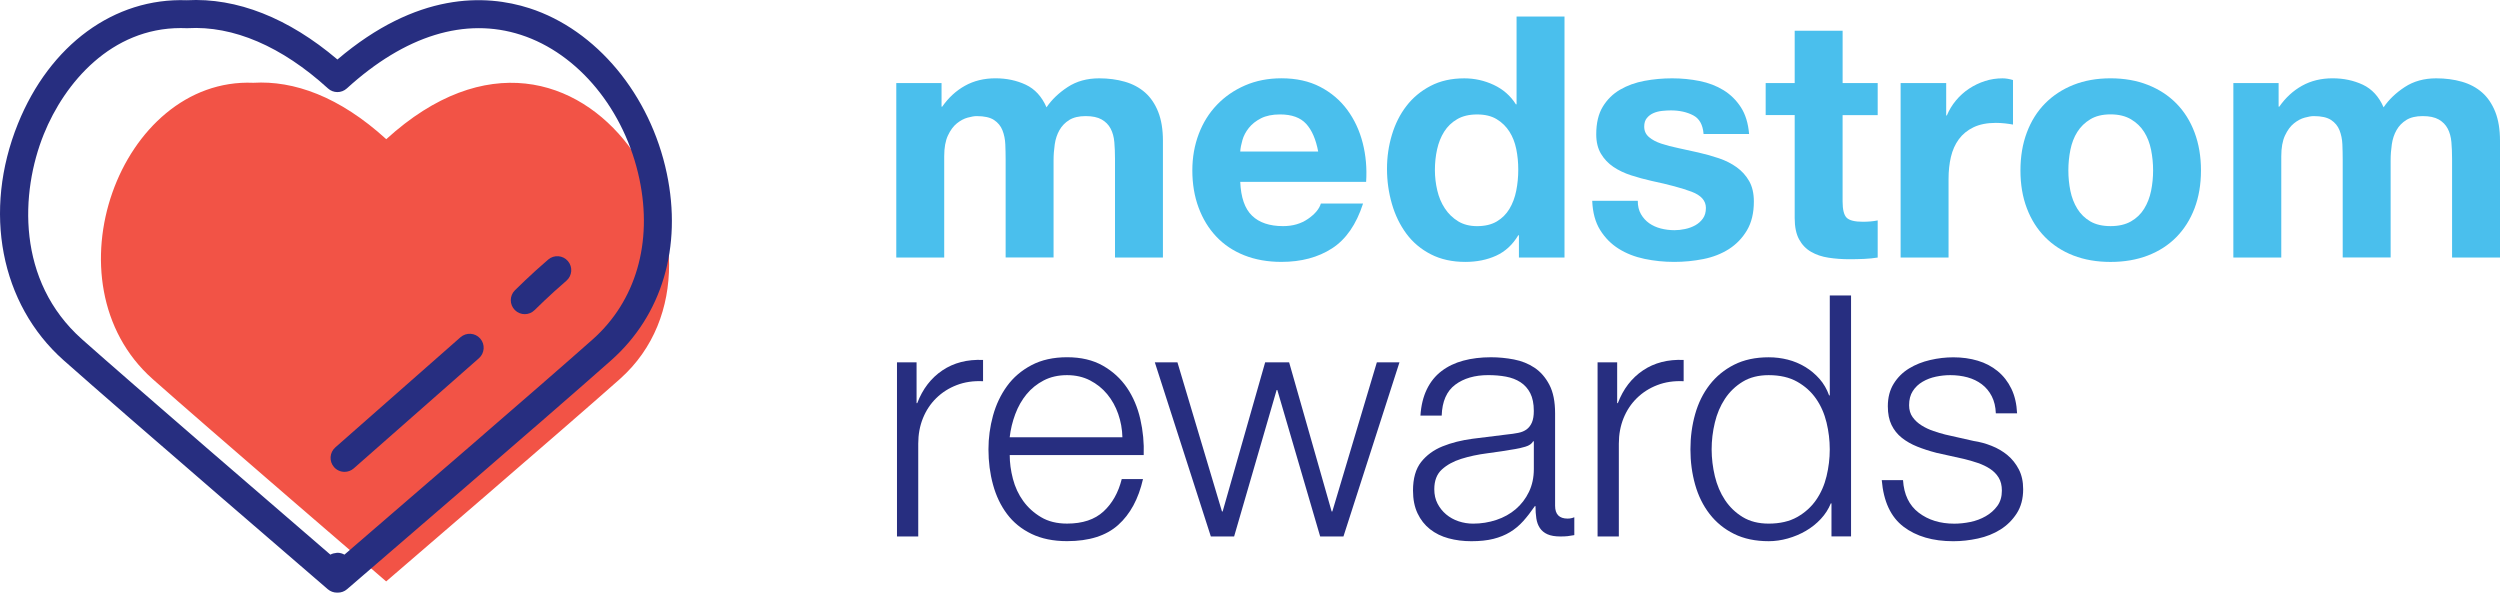 <?xml version="1.0" encoding="utf-8"?>
<!-- Generator: Adobe Illustrator 23.0.1, SVG Export Plug-In . SVG Version: 6.00 Build 0)  -->
<svg version="1.1" xmlns="http://www.w3.org/2000/svg" xmlns:xlink="http://www.w3.org/1999/xlink" x="0px" y="0px" width="1050px"
	 height="248.9px" viewBox="0 0 1050 248.9" style="enable-background:new 0 0 1050 248.9;" xml:space="preserve">
<style type="text/css">
	.st0{fill:#F25346;}
	.st1{fill:#272E80;}
	.st2{fill:#4ABFED;}
</style>
<g id="Layer_1">
</g>
<g id="Reusable_Shopping_Bag">
	<g>
		<g>
			<path class="st0" d="M162.23,58.46c-19.71-17.96-38.86-24.7-55.82-23.69c-56.03-2.32-87.8,83.97-42.32,124.41
				c22.43,19.94,98.1,85.01,98.1,85.01l0,0c0,0,75.74-65.07,98.17-85.01C318.03,107.9,245.19-17.13,162.23,58.46z"/>
			<g>
				<g>
					<path class="st1" d="M141.93,248.9c-0.15,0-0.28,0-0.43,0c-1.37,0-2.74-0.49-3.83-1.42c-0.85-0.74-85.85-73.86-111-96.21
						c-26.49-23.55-34-62.54-19.13-99.33C20.93,18.82,48-1.01,78.45,0.1c21-1.15,42.7,7.43,63.27,24.89
						c33.38-28.39,62.13-27.5,80.65-21.54c28.09,9.07,50.74,36.31,57.69,69.39c6.5,30.9-1.99,59.49-23.29,78.42
						c-25.15,22.36-110.16,95.48-111.01,96.21C144.67,248.42,143.3,248.9,141.93,248.9z M75.92,11.79
						c-29.07,0-48.71,22.79-57.51,44.55c-9.86,24.4-11.58,61.6,16.04,86.16c20.97,18.64,83.79,72.78,104.31,90.45
						c0.8-0.47,1.72-0.65,2.69-0.76c0.19-0.02,0.38-0.03,0.57-0.02c0.95,0.05,1.85,0.33,2.64,0.78
						c20.52-17.67,83.34-71.8,104.31-90.44c18.06-16.06,25.21-40.57,19.6-67.24c-6.1-29.03-25.66-52.83-49.82-60.64
						c-23.35-7.55-48.64,0.24-73.09,22.52c-2.24,2.04-5.66,2.04-7.9,0c-19.44-17.72-39.83-26.42-58.96-25.31c-0.18,0-0.37,0-0.55,0
						C77.47,11.8,76.69,11.79,75.92,11.79z"/>
				</g>
				<g>
					<path class="st1" d="M144.71,198.18c-1.63,0-3.25-0.67-4.41-1.99c-2.14-2.43-1.9-6.14,0.53-8.28l52.57-46.26
						c2.45-2.14,6.15-1.9,8.28,0.53c2.14,2.43,1.9,6.14-0.53,8.28l-52.57,46.26C147.47,197.7,146.09,198.18,144.71,198.18z"/>
				</g>
				<g>
					<path class="st1" d="M220.4,131.95c-1.5,0-3-0.57-4.15-1.72c-2.29-2.29-2.29-6.01,0-8.3c0.27-0.26,6.55-6.54,14-12.92
						c2.46-2.11,6.17-1.82,8.27,0.64c2.11,2.46,1.82,6.16-0.64,8.27c-7.09,6.08-13.28,12.25-13.34,12.31
						C223.4,131.37,221.9,131.95,220.4,131.95z"/>
				</g>
			</g>
		</g>
		<g>
			<path class="st2" d="M395.45,34.88v9.92h0.28c2.64-3.78,5.83-6.71,9.57-8.79c3.73-2.08,8.01-3.12,12.83-3.12
				c4.63,0,8.86,0.9,12.69,2.69c3.83,1.8,6.73,4.96,8.72,9.5c2.17-3.21,5.13-6.05,8.86-8.5c3.73-2.46,8.15-3.68,13.25-3.68
				c3.87,0,7.46,0.47,10.77,1.42c3.31,0.95,6.14,2.46,8.5,4.53c2.36,2.08,4.2,4.8,5.53,8.15c1.32,3.36,1.98,7.4,1.98,12.12v49.04
				H468.3V66.63c0-2.46-0.09-4.77-0.28-6.95c-0.19-2.17-0.71-4.06-1.56-5.67c-0.85-1.61-2.1-2.88-3.76-3.83
				c-1.66-0.94-3.9-1.42-6.73-1.42c-2.83,0-5.13,0.55-6.88,1.63c-1.75,1.09-3.12,2.51-4.11,4.25c-0.99,1.75-1.66,3.73-1.98,5.95
				c-0.33,2.22-0.5,4.46-0.5,6.73v40.82h-20.13v-41.1c0-2.17-0.05-4.32-0.14-6.45c-0.09-2.13-0.5-4.09-1.2-5.88
				c-0.71-1.79-1.89-3.23-3.54-4.32c-1.65-1.09-4.09-1.63-7.3-1.63c-0.95,0-2.2,0.21-3.76,0.64c-1.56,0.42-3.07,1.23-4.54,2.41
				c-1.47,1.18-2.72,2.88-3.76,5.1c-1.04,2.22-1.56,5.13-1.56,8.72v42.52h-20.13V34.88H395.45z"/>
			<path class="st2" d="M525.85,90.58c3.02,2.93,7.37,4.39,13.04,4.39c4.06,0,7.56-1.01,10.49-3.05c2.93-2.03,4.72-4.18,5.39-6.45
				h17.72c-2.83,8.79-7.18,15.07-13.04,18.85c-5.86,3.78-12.95,5.67-21.26,5.67c-5.77,0-10.96-0.92-15.59-2.76
				c-4.63-1.84-8.55-4.46-11.76-7.87c-3.21-3.4-5.69-7.46-7.44-12.19c-1.75-4.72-2.62-9.92-2.62-15.59c0-5.48,0.9-10.58,2.69-15.31
				c1.79-4.72,4.34-8.81,7.65-12.26c3.31-3.45,7.25-6.17,11.83-8.15c4.58-1.98,9.66-2.98,15.24-2.98c6.24,0,11.67,1.2,16.3,3.61
				c4.63,2.41,8.43,5.65,11.41,9.71c2.98,4.06,5.13,8.7,6.45,13.89c1.32,5.2,1.79,10.63,1.42,16.3h-52.87
				C521.17,82.93,522.82,87.65,525.85,90.58z M548.6,52.03c-2.41-2.65-6.07-3.97-10.98-3.97c-3.21,0-5.88,0.55-8.01,1.63
				c-2.13,1.09-3.83,2.43-5.1,4.04c-1.28,1.61-2.18,3.31-2.69,5.1c-0.52,1.8-0.83,3.4-0.92,4.82h32.74
				C552.68,58.55,551.01,54.67,548.6,52.03z"/>
			<path class="st2" d="M637.68,98.8c-2.36,3.97-5.46,6.83-9.28,8.58c-3.83,1.75-8.15,2.62-12.97,2.62c-5.48,0-10.3-1.06-14.46-3.19
				c-4.16-2.13-7.58-5.01-10.28-8.65c-2.69-3.64-4.73-7.82-6.09-12.54c-1.37-4.72-2.06-9.64-2.06-14.74c0-4.91,0.68-9.66,2.06-14.24
				c1.37-4.58,3.4-8.62,6.09-12.12c2.69-3.49,6.07-6.31,10.13-8.43c4.06-2.13,8.79-3.19,14.17-3.19c4.35,0,8.48,0.92,12.4,2.76
				c3.92,1.84,7.02,4.56,9.29,8.15h0.28V6.95h20.13v101.2h-19.14V98.8H637.68z M636.83,62.59c-0.57-2.78-1.54-5.24-2.91-7.37
				c-1.37-2.13-3.14-3.85-5.32-5.17c-2.17-1.32-4.92-1.98-8.22-1.98c-3.31,0-6.1,0.66-8.36,1.98c-2.27,1.32-4.09,3.07-5.46,5.24
				c-1.37,2.17-2.36,4.66-2.98,7.44c-0.62,2.79-0.92,5.69-0.92,8.72c0,2.83,0.33,5.67,0.99,8.5c0.66,2.83,1.72,5.37,3.19,7.58
				c1.46,2.22,3.31,4.02,5.53,5.39c2.22,1.37,4.89,2.06,8.01,2.06c3.31,0,6.07-0.66,8.29-1.98c2.22-1.32,3.99-3.09,5.32-5.32
				c1.32-2.22,2.27-4.75,2.83-7.58c0.57-2.83,0.85-5.76,0.85-8.79C637.68,68.28,637.4,65.38,636.83,62.59z"/>
			<path class="st2" d="M689.2,89.94c0.9,1.56,2.06,2.83,3.47,3.83c1.42,0.99,3.05,1.73,4.89,2.2c1.84,0.47,3.76,0.71,5.74,0.71
				c1.42,0,2.91-0.16,4.47-0.5c1.56-0.33,2.98-0.85,4.25-1.56c1.27-0.71,2.34-1.65,3.19-2.83c0.85-1.18,1.27-2.67,1.27-4.47
				c0-3.02-2.01-5.29-6.02-6.8c-4.02-1.51-9.62-3.02-16.8-4.54c-2.93-0.66-5.79-1.44-8.58-2.34c-2.79-0.9-5.27-2.08-7.44-3.54
				c-2.17-1.46-3.92-3.31-5.24-5.53c-1.32-2.22-1.98-4.94-1.98-8.15c0-4.72,0.92-8.6,2.76-11.62c1.84-3.02,4.27-5.41,7.3-7.16
				c3.02-1.75,6.42-2.98,10.21-3.68c3.78-0.71,7.65-1.06,11.62-1.06c3.97,0,7.82,0.38,11.55,1.13c3.73,0.76,7.06,2.03,9.99,3.83
				c2.93,1.8,5.36,4.18,7.3,7.16c1.94,2.98,3.09,6.73,3.47,11.27H715.5c-0.28-3.87-1.75-6.5-4.39-7.87
				c-2.65-1.37-5.77-2.05-9.35-2.05c-1.13,0-2.36,0.07-3.69,0.21c-1.32,0.14-2.53,0.45-3.61,0.92c-1.09,0.47-2.01,1.16-2.76,2.06
				c-0.76,0.9-1.13,2.1-1.13,3.61c0,1.8,0.66,3.26,1.98,4.39c1.32,1.13,3.05,2.06,5.17,2.76c2.13,0.71,4.56,1.35,7.3,1.91
				c2.74,0.57,5.53,1.18,8.36,1.84c2.93,0.66,5.79,1.47,8.58,2.41c2.79,0.95,5.27,2.2,7.44,3.76c2.17,1.56,3.92,3.5,5.24,5.81
				c1.32,2.32,1.98,5.17,1.98,8.58c0,4.82-0.97,8.86-2.91,12.12c-1.94,3.26-4.47,5.88-7.58,7.87c-3.12,1.98-6.69,3.38-10.7,4.18
				c-4.02,0.8-8.1,1.2-12.26,1.2c-4.25,0-8.41-0.42-12.47-1.27c-4.06-0.85-7.68-2.27-10.84-4.25c-3.17-1.98-5.77-4.61-7.8-7.87
				c-2.03-3.26-3.14-7.35-3.33-12.26h19.14C687.86,86.52,688.3,88.38,689.2,89.94z"/>
			<path class="st2" d="M788.63,34.88v13.47h-14.74v36.29c0,3.4,0.57,5.67,1.7,6.8c1.14,1.13,3.4,1.7,6.8,1.7
				c1.13,0,2.22-0.05,3.26-0.14c1.04-0.09,2.03-0.23,2.98-0.42v15.59c-1.7,0.28-3.59,0.47-5.67,0.57c-2.08,0.09-4.11,0.14-6.09,0.14
				c-3.12,0-6.07-0.21-8.86-0.64c-2.79-0.42-5.24-1.25-7.37-2.48c-2.13-1.23-3.81-2.98-5.03-5.24c-1.23-2.27-1.84-5.24-1.84-8.93
				V48.34h-12.19V34.88h12.19V12.91h20.13v21.97H788.63z"/>
			<path class="st2" d="M817.4,34.88v13.61h0.28c0.94-2.27,2.22-4.37,3.83-6.31c1.61-1.94,3.45-3.59,5.53-4.96
				c2.08-1.37,4.3-2.43,6.66-3.19c2.36-0.76,4.82-1.13,7.37-1.13c1.32,0,2.79,0.24,4.39,0.71v18.71c-0.95-0.19-2.08-0.35-3.4-0.5
				c-1.32-0.14-2.6-0.21-3.83-0.21c-3.68,0-6.8,0.62-9.35,1.84c-2.55,1.23-4.61,2.91-6.17,5.03c-1.56,2.13-2.67,4.61-3.33,7.44
				c-0.66,2.83-0.99,5.91-0.99,9.21v33.03h-20.13V34.88H817.4z"/>
			<path class="st2" d="M851.28,55.64c1.79-4.77,4.34-8.84,7.65-12.19c3.31-3.35,7.28-5.95,11.91-7.8
				c4.63-1.84,9.83-2.76,15.59-2.76c5.76,0,10.98,0.92,15.66,2.76c4.68,1.84,8.67,4.44,11.98,7.8c3.31,3.36,5.86,7.42,7.65,12.19
				c1.79,4.77,2.69,10.09,2.69,15.95c0,5.86-0.9,11.15-2.69,15.88c-1.8,4.73-4.35,8.76-7.65,12.12c-3.31,3.36-7.3,5.93-11.98,7.73
				s-9.9,2.69-15.66,2.69c-5.77,0-10.96-0.9-15.59-2.69c-4.63-1.79-8.6-4.37-11.91-7.73c-3.31-3.35-5.86-7.39-7.65-12.12
				c-1.8-4.72-2.69-10.02-2.69-15.88C848.59,65.73,849.48,60.41,851.28,55.64z M869.56,80.16c0.57,2.79,1.54,5.29,2.91,7.51
				c1.37,2.22,3.19,3.99,5.46,5.32c2.27,1.32,5.1,1.98,8.5,1.98s6.26-0.66,8.58-1.98c2.31-1.32,4.16-3.09,5.53-5.32
				c1.37-2.22,2.34-4.72,2.91-7.51c0.57-2.79,0.85-5.64,0.85-8.58c0-2.93-0.28-5.81-0.85-8.65c-0.57-2.83-1.54-5.34-2.91-7.51
				c-1.37-2.17-3.21-3.94-5.53-5.32c-2.32-1.37-5.17-2.06-8.58-2.06s-6.24,0.69-8.5,2.06c-2.27,1.37-4.09,3.14-5.46,5.32
				c-1.37,2.17-2.34,4.68-2.91,7.51c-0.57,2.83-0.85,5.72-0.85,8.65C868.71,74.52,869,77.38,869.56,80.16z"/>
			<path class="st2" d="M957.02,34.88v9.92h0.28c2.64-3.78,5.83-6.71,9.57-8.79c3.73-2.08,8.01-3.12,12.83-3.12
				c4.63,0,8.86,0.9,12.69,2.69c3.83,1.8,6.73,4.96,8.72,9.5c2.17-3.21,5.13-6.05,8.86-8.5c3.73-2.46,8.15-3.68,13.25-3.68
				c3.87,0,7.46,0.47,10.77,1.42c3.31,0.95,6.14,2.46,8.5,4.53c2.36,2.08,4.2,4.8,5.53,8.15c1.32,3.36,1.98,7.4,1.98,12.12v49.04
				h-20.13V66.63c0-2.46-0.09-4.77-0.28-6.95c-0.19-2.17-0.71-4.06-1.56-5.67c-0.85-1.61-2.1-2.88-3.76-3.83
				c-1.66-0.94-3.9-1.42-6.73-1.42s-5.13,0.55-6.88,1.63c-1.75,1.09-3.12,2.51-4.11,4.25c-0.99,1.75-1.66,3.73-1.98,5.95
				c-0.33,2.22-0.5,4.46-0.5,6.73v40.82h-20.13v-41.1c0-2.17-0.05-4.32-0.14-6.45c-0.09-2.13-0.5-4.09-1.2-5.88
				c-0.71-1.79-1.89-3.23-3.54-4.32c-1.65-1.09-4.09-1.63-7.3-1.63c-0.95,0-2.2,0.21-3.76,0.64c-1.56,0.42-3.07,1.23-4.54,2.41
				c-1.47,1.18-2.72,2.88-3.76,5.1c-1.04,2.22-1.56,5.13-1.56,8.72v42.52h-20.13V34.88H957.02z"/>
		</g>
		<g>
			<path class="st1" d="M384.96,152.17v17.15h0.28c2.27-5.95,5.79-10.54,10.56-13.75c4.77-3.21,10.46-4.68,17.08-4.39v8.93
				c-4.06-0.19-7.75,0.35-11.06,1.63c-3.31,1.27-6.17,3.1-8.58,5.46c-2.41,2.36-4.28,5.17-5.6,8.43c-1.32,3.26-1.98,6.83-1.98,10.7
				v38.98h-8.93v-73.14H384.96z"/>
			<path class="st1" d="M425.43,201.14c0.9,3.45,2.34,6.54,4.32,9.28c1.98,2.74,4.49,5.01,7.51,6.8c3.02,1.8,6.66,2.69,10.91,2.69
				c6.52,0,11.62-1.7,15.31-5.1c3.68-3.4,6.24-7.94,7.65-13.61h8.93c-1.89,8.32-5.36,14.74-10.42,19.28
				c-5.06,4.54-12.21,6.8-21.47,6.8c-5.77,0-10.75-1.02-14.95-3.05c-4.21-2.03-7.63-4.82-10.28-8.36
				c-2.65-3.54-4.61-7.65-5.88-12.33c-1.28-4.68-1.91-9.61-1.91-14.81c0-4.82,0.64-9.54,1.91-14.17c1.28-4.63,3.24-8.76,5.88-12.4
				c2.64-3.64,6.07-6.57,10.28-8.79c4.2-2.22,9.19-3.33,14.95-3.33c5.86,0,10.86,1.18,15.02,3.54c4.16,2.36,7.53,5.46,10.14,9.28
				c2.6,3.83,4.46,8.22,5.6,13.18c1.13,4.96,1.61,9.99,1.42,15.1h-56.27C424.08,194.36,424.53,197.69,425.43,201.14z M469.65,173.86
				c-1.09-3.12-2.62-5.88-4.61-8.29c-1.98-2.41-4.39-4.34-7.23-5.81c-2.83-1.46-6.05-2.2-9.64-2.2c-3.69,0-6.95,0.73-9.78,2.2
				c-2.83,1.47-5.24,3.4-7.23,5.81c-1.98,2.41-3.57,5.2-4.75,8.36c-1.18,3.17-1.96,6.4-2.34,9.71h47.34
				C471.33,180.23,470.73,176.98,469.65,173.86z"/>
			<path class="st1" d="M494.52,152.17l18.71,62.65h0.28l17.86-62.65h10.06l17.86,62.65h0.28l18.71-62.65h9.5l-23.53,73.14h-9.78
				l-18-61.52h-0.28l-17.86,61.52h-9.78l-23.53-73.14H494.52z"/>
			<path class="st1" d="M599.27,163.51c1.51-3.12,3.57-5.67,6.17-7.65c2.6-1.98,5.64-3.45,9.14-4.39c3.5-0.94,7.37-1.42,11.62-1.42
				c3.21,0,6.43,0.31,9.64,0.92c3.21,0.62,6.1,1.77,8.65,3.47c2.55,1.7,4.63,4.09,6.24,7.16c1.61,3.07,2.41,7.06,2.41,11.98v38.84
				c0,3.59,1.75,5.39,5.24,5.39c1.04,0,1.98-0.19,2.83-0.57v7.51c-1.04,0.19-1.96,0.33-2.76,0.43c-0.8,0.09-1.82,0.14-3.05,0.14
				c-2.27,0-4.09-0.31-5.46-0.92c-1.37-0.61-2.43-1.49-3.19-2.62c-0.76-1.13-1.25-2.48-1.49-4.04c-0.24-1.56-0.35-3.28-0.35-5.17
				h-0.28c-1.61,2.36-3.24,4.47-4.89,6.31c-1.65,1.84-3.5,3.38-5.53,4.61c-2.03,1.23-4.35,2.17-6.95,2.83
				c-2.6,0.66-5.69,0.99-9.28,0.99c-3.4,0-6.59-0.4-9.57-1.21c-2.98-0.8-5.58-2.08-7.8-3.83c-2.22-1.75-3.97-3.97-5.24-6.66
				c-1.27-2.69-1.91-5.88-1.91-9.57c0-5.1,1.13-9.09,3.4-11.98c2.27-2.88,5.27-5.08,9-6.59c3.73-1.51,7.94-2.57,12.61-3.19
				c4.68-0.61,9.43-1.2,14.25-1.77c1.89-0.19,3.54-0.42,4.96-0.71c1.42-0.28,2.6-0.78,3.54-1.49c0.94-0.71,1.68-1.68,2.2-2.91
				c0.52-1.23,0.78-2.83,0.78-4.82c0-3.02-0.5-5.5-1.49-7.44c-0.99-1.94-2.36-3.47-4.11-4.61c-1.75-1.13-3.78-1.91-6.09-2.34
				c-2.32-0.43-4.8-0.64-7.44-0.64c-5.67,0-10.3,1.35-13.89,4.04c-3.59,2.69-5.48,7.02-5.67,12.97h-8.93
				C596.86,170.31,597.76,166.63,599.27,163.51z M643.92,185.34c-0.57,1.04-1.65,1.8-3.26,2.27c-1.61,0.47-3.03,0.8-4.25,0.99
				c-3.78,0.66-7.68,1.25-11.69,1.77c-4.02,0.52-7.68,1.3-10.98,2.34c-3.31,1.04-6.02,2.53-8.15,4.47c-2.13,1.94-3.19,4.7-3.19,8.29
				c0,2.27,0.45,4.28,1.35,6.02c0.9,1.75,2.1,3.26,3.61,4.54c1.51,1.27,3.26,2.25,5.24,2.91c1.98,0.66,4.02,0.99,6.09,0.99
				c3.4,0,6.66-0.52,9.78-1.56c3.12-1.04,5.83-2.55,8.15-4.53c2.31-1.98,4.16-4.39,5.53-7.23c1.37-2.83,2.06-6.05,2.06-9.64v-11.62
				H643.92z"/>
			<path class="st1" d="M679.21,152.17v17.15h0.28c2.27-5.95,5.79-10.54,10.56-13.75c4.77-3.21,10.46-4.68,17.08-4.39v8.93
				c-4.06-0.19-7.75,0.35-11.06,1.63c-3.31,1.27-6.17,3.1-8.58,5.46c-2.41,2.36-4.28,5.17-5.6,8.43c-1.32,3.26-1.98,6.83-1.98,10.7
				v38.98h-8.93v-73.14H679.21z"/>
			<path class="st1" d="M769.22,225.31v-13.89h-0.28c-0.95,2.36-2.34,4.54-4.18,6.52c-1.84,1.98-3.95,3.66-6.31,5.03
				c-2.36,1.37-4.89,2.43-7.58,3.19c-2.69,0.76-5.37,1.14-8.01,1.14c-5.58,0-10.42-1.02-14.53-3.05c-4.11-2.03-7.54-4.82-10.28-8.36
				c-2.74-3.54-4.77-7.65-6.09-12.33c-1.32-4.68-1.98-9.61-1.98-14.81c0-5.2,0.66-10.14,1.98-14.81c1.32-4.68,3.35-8.79,6.09-12.33
				c2.74-3.54,6.17-6.35,10.28-8.43c4.11-2.08,8.95-3.12,14.53-3.12c2.74,0,5.41,0.33,8.01,0.99c2.6,0.66,5.03,1.68,7.3,3.05
				c2.27,1.37,4.27,3.05,6.02,5.03c1.75,1.98,3.09,4.3,4.04,6.95h0.28V124.1h8.93v101.2H769.22z M720.24,200.01
				c0.9,3.73,2.31,7.06,4.25,9.99c1.94,2.93,4.42,5.32,7.44,7.16c3.02,1.84,6.66,2.76,10.91,2.76c4.72,0,8.72-0.92,11.98-2.76
				c3.26-1.84,5.9-4.23,7.94-7.16c2.03-2.93,3.5-6.26,4.39-9.99c0.9-3.73,1.35-7.49,1.35-11.27c0-3.78-0.45-7.53-1.35-11.27
				c-0.9-3.73-2.36-7.06-4.39-9.99c-2.03-2.93-4.68-5.32-7.94-7.16c-3.26-1.84-7.25-2.76-11.98-2.76c-4.25,0-7.89,0.92-10.91,2.76
				c-3.02,1.84-5.5,4.23-7.44,7.16c-1.94,2.93-3.36,6.26-4.25,9.99c-0.9,3.73-1.35,7.49-1.35,11.27
				C718.9,192.52,719.35,196.28,720.24,200.01z"/>
			<path class="st1" d="M836.54,166.42c-1.04-2.03-2.43-3.71-4.18-5.03c-1.75-1.32-3.76-2.29-6.02-2.91
				c-2.27-0.61-4.68-0.92-7.23-0.92c-1.98,0-3.99,0.21-6.02,0.64c-2.03,0.42-3.9,1.13-5.6,2.13c-1.7,0.99-3.07,2.29-4.11,3.9
				c-1.04,1.61-1.56,3.59-1.56,5.95c0,1.98,0.5,3.66,1.49,5.03c0.99,1.37,2.24,2.53,3.76,3.47c1.51,0.95,3.16,1.73,4.96,2.34
				c1.79,0.62,3.45,1.11,4.96,1.49l11.91,2.69c2.55,0.38,5.08,1.06,7.58,2.06c2.5,0.99,4.72,2.29,6.66,3.9
				c1.94,1.61,3.52,3.59,4.75,5.95c1.23,2.36,1.84,5.15,1.84,8.36c0,3.97-0.9,7.35-2.69,10.14c-1.8,2.79-4.09,5.06-6.87,6.8
				c-2.79,1.75-5.93,3-9.43,3.76c-3.5,0.76-6.94,1.14-10.35,1.14c-8.6,0-15.57-2.03-20.91-6.1c-5.34-4.06-8.39-10.58-9.14-19.56
				h8.93c0.38,6.05,2.57,10.61,6.59,13.68c4.02,3.07,9,4.61,14.95,4.61c2.17,0,4.42-0.24,6.73-0.71c2.31-0.47,4.47-1.28,6.45-2.41
				c1.98-1.13,3.61-2.57,4.89-4.32c1.28-1.75,1.91-3.9,1.91-6.45c0-2.17-0.45-3.99-1.35-5.46c-0.9-1.46-2.1-2.69-3.61-3.68
				c-1.51-0.99-3.24-1.82-5.17-2.48c-1.94-0.66-3.9-1.23-5.88-1.7l-11.48-2.55c-2.93-0.76-5.62-1.63-8.08-2.62
				c-2.46-0.99-4.61-2.22-6.45-3.68c-1.84-1.46-3.28-3.26-4.32-5.39c-1.04-2.13-1.56-4.75-1.56-7.87c0-3.69,0.83-6.85,2.48-9.5
				c1.65-2.65,3.8-4.77,6.45-6.38c2.64-1.61,5.6-2.79,8.86-3.54c3.26-0.76,6.5-1.13,9.71-1.13c3.69,0,7.11,0.47,10.28,1.42
				c3.17,0.95,5.95,2.41,8.36,4.39c2.41,1.98,4.32,4.44,5.74,7.37c1.42,2.93,2.22,6.38,2.41,10.35h-8.93
				C838.15,170.83,837.58,168.45,836.54,166.42z"/>
		</g>
	</g>
</g>
</svg>
